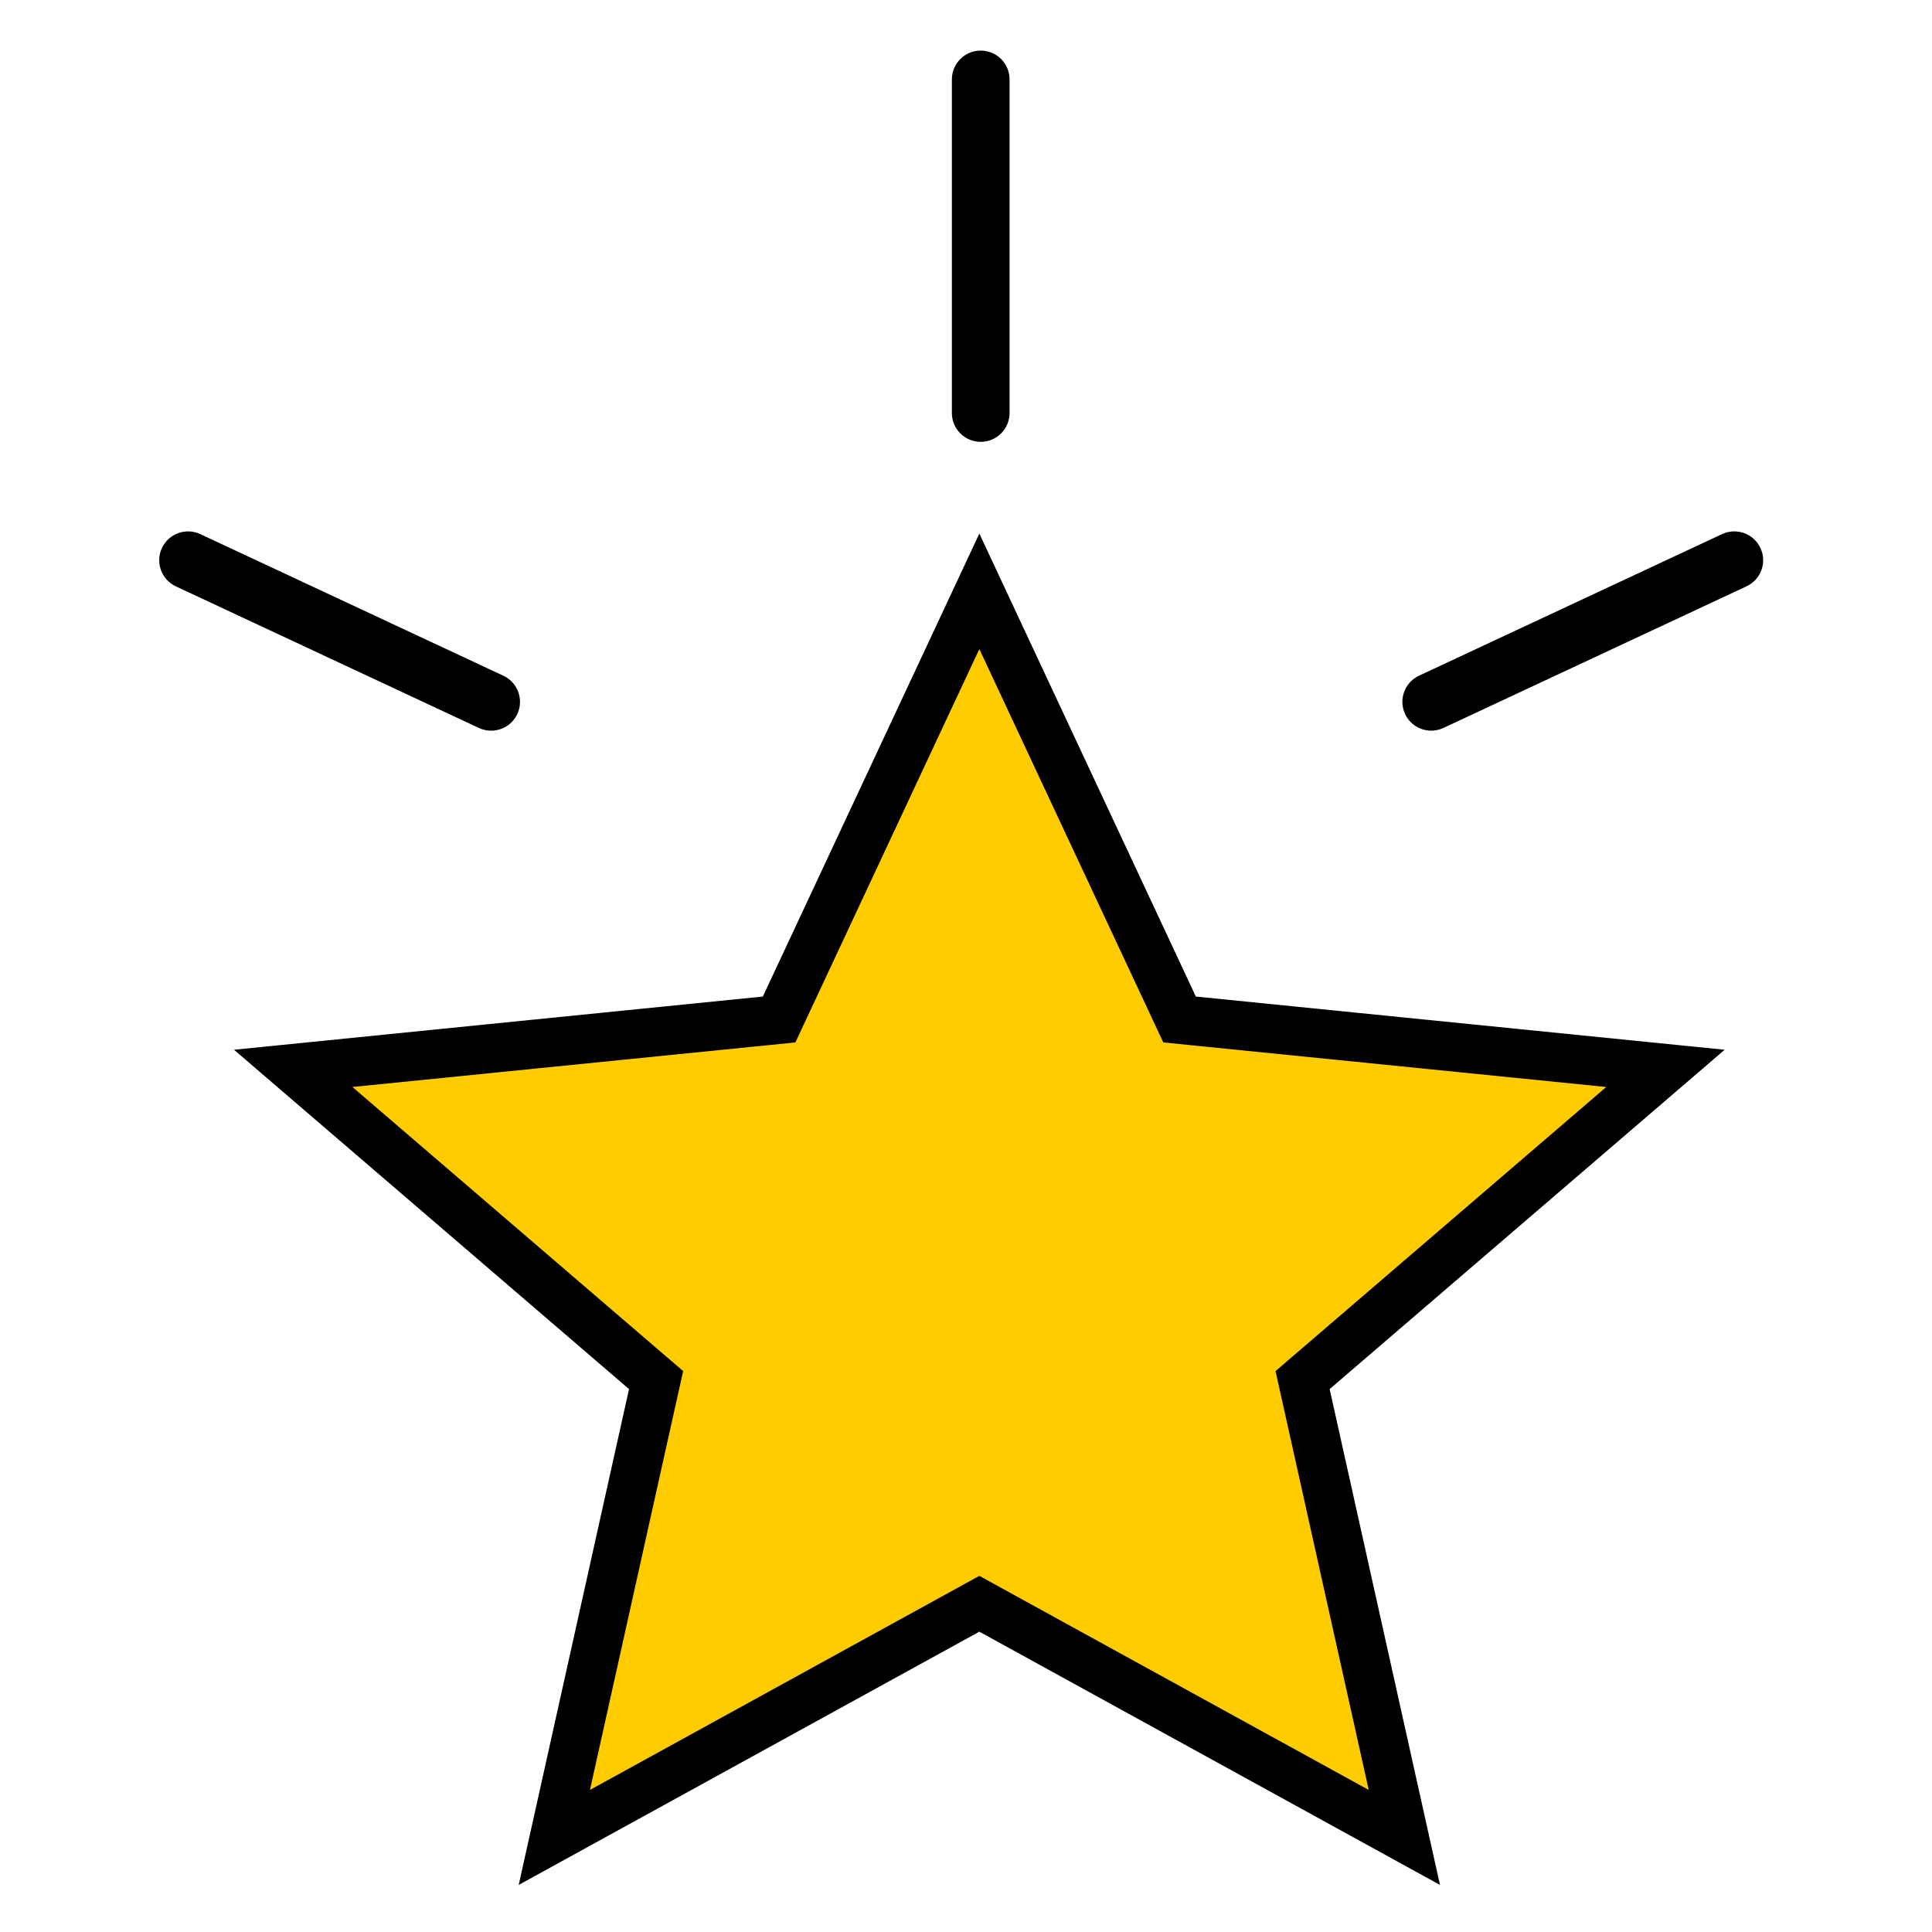 <?xml version="1.0" encoding="UTF-8"?> <svg xmlns="http://www.w3.org/2000/svg" width="869" height="869" viewBox="0 0 869 869" fill="none"> <g clip-path="url(#clip0_2742_80)"> <path d="M220.914 328.655C225.79 328.655 230.468 325.888 232.673 321.176C235.708 314.691 232.898 306.969 226.404 303.934L90.071 240.233C83.594 237.216 75.864 240.017 72.829 246.502C69.794 252.987 72.604 260.709 79.098 263.744L215.432 327.445C217.204 328.266 219.072 328.655 220.914 328.655Z" fill="black"></path> <path d="M791.838 246.493C788.794 240.008 781.064 237.207 774.596 240.224L638.262 303.925C631.769 306.969 628.967 314.682 631.993 321.167C634.198 325.879 638.876 328.646 643.753 328.646C645.595 328.646 647.463 328.257 649.235 327.427L785.569 263.726C792.071 260.7 794.873 252.978 791.838 246.493Z" fill="black"></path> <path d="M441.121 198.737C448.28 198.737 454.091 192.926 454.091 185.767V35.72C454.091 28.552 448.28 22.75 441.121 22.75C433.961 22.75 428.15 28.552 428.15 35.72V185.767C428.15 192.926 433.961 198.737 441.121 198.737Z" fill="black"></path> <path d="M440.5 265.967L527.917 452.9L530.564 458.559L536.78 459.185L749.115 480.546L590.899 616.456L585.897 620.753L587.329 627.189L631.672 826.468L445.799 724.281L440.5 721.367L435.201 724.281L249.328 826.468L293.671 627.189L295.103 620.753L290.101 616.456L131.885 480.546L344.22 459.185L350.436 458.559L353.083 452.9L440.5 265.967Z" fill="#FFCC00" stroke="black" stroke-width="22"></path> </g> <defs> <clipPath id="clip0_2742_80"> <rect width="869" height="869" fill="white"></rect> </clipPath> </defs> </svg> 